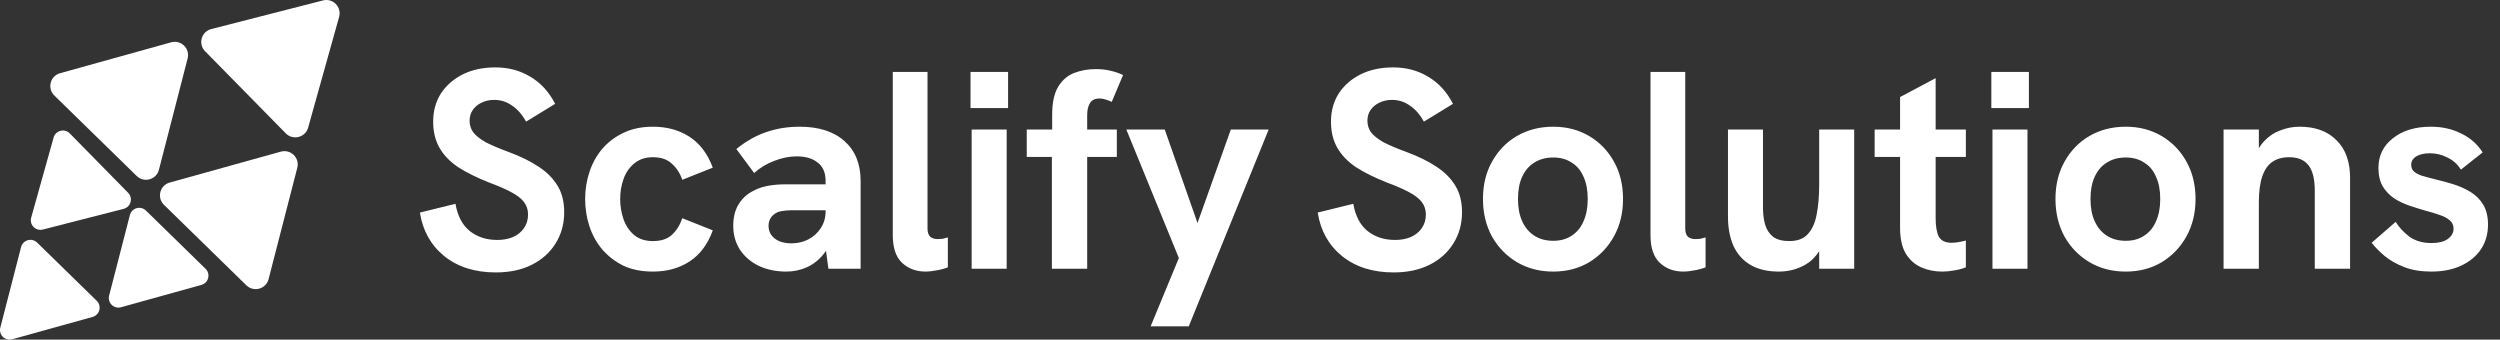 <svg width="1693" height="230" viewBox="0 0 1693 230" fill="none" xmlns="http://www.w3.org/2000/svg">
<rect x="0" y="0" width="1693" height="230" fill="#333333" stroke="none"/>
<path d="M193.538 90.316C198.398 95.261 206.804 93.107 208.67 86.439L229.658 11.419C231.524 4.75 225.45 -1.431 218.725 0.292L143.068 19.679C136.343 21.403 134.011 29.738 138.87 34.683L193.538 90.316Z" fill="white"/>
<path d="M36.775 64.665C31.816 59.82 33.976 51.439 40.664 49.579L115.907 28.652C122.596 26.792 128.796 32.848 127.067 39.553L107.622 114.986C105.894 121.691 97.534 124.016 92.574 119.171L36.775 64.665Z" fill="white"/>
<path d="M111.038 138.707C106.078 133.862 108.238 125.481 114.927 123.621L190.17 102.694C196.858 100.834 203.058 106.89 201.329 113.596L181.884 189.028C180.156 195.733 171.796 198.058 166.836 193.213L111.038 138.707Z" fill="white"/>
<path d="M65.513 203.708C69.1 207.212 67.537 213.274 62.7 214.619L8.283 229.754C3.446 231.099 -1.038 226.719 0.212 221.87L14.275 167.316C15.525 162.466 21.571 160.785 25.158 164.289L65.513 203.708Z" fill="white"/>
<path d="M47.239 90.335C43.725 86.758 37.645 88.316 36.296 93.139L21.116 147.395C19.767 152.217 24.16 156.688 29.024 155.442L83.74 141.42C88.604 140.174 90.29 134.146 86.776 130.569L47.239 90.335Z" fill="white"/>
<path d="M139.2 182.023C142.787 185.527 141.224 191.588 136.387 192.933L81.97 208.068C77.133 209.413 72.649 205.033 73.899 200.184L87.962 145.63C89.212 140.781 95.258 139.099 98.845 142.603L139.2 182.023Z" fill="white"/>
<path d="M335.797 184.486C321.645 184.486 309.98 180.789 300.801 173.394C291.749 166 286.267 156.183 284.355 143.944L308.45 138.016C309.853 146.175 313.04 152.295 318.012 156.375C323.112 160.454 329.359 162.494 336.753 162.494C340.705 162.494 344.211 161.857 347.271 160.582C350.458 159.179 352.944 157.203 354.729 154.653C356.641 151.976 357.598 148.853 357.598 145.283C357.598 141.968 356.641 139.1 354.729 136.677C352.817 134.255 349.884 132.024 345.932 129.984C342.108 127.944 337.263 125.841 331.398 123.673C322.984 120.359 315.908 116.853 310.171 113.155C304.562 109.331 300.355 104.932 297.55 99.96C294.745 94.988 293.343 89.124 293.343 82.367C293.343 75.227 295.064 68.916 298.506 63.434C302.076 57.952 306.984 53.617 313.231 50.43C319.606 47.243 327 45.649 335.414 45.649C344.339 45.649 352.243 47.753 359.127 51.96C366.139 56.04 371.749 62.159 375.956 70.319L356.259 82.367C353.582 77.522 350.394 73.888 346.697 71.466C343.127 68.916 339.112 67.641 334.649 67.641C331.462 67.641 328.594 68.279 326.044 69.554C323.622 70.701 321.645 72.359 320.116 74.526C318.713 76.566 318.012 78.988 318.012 81.793C318.012 84.725 318.841 87.339 320.498 89.633C322.283 91.928 325.088 94.159 328.912 96.327C332.865 98.367 337.964 100.534 344.211 102.829C352.498 105.888 359.382 109.267 364.865 112.964C370.474 116.661 374.745 120.996 377.677 125.968C380.61 130.813 382.076 136.741 382.076 143.753C382.076 151.657 380.1 158.733 376.147 164.98C372.323 171.1 366.968 175.88 360.084 179.323C353.199 182.765 345.104 184.486 335.797 184.486ZM442.161 183.912C434.511 183.912 427.818 182.574 422.081 179.896C416.472 177.092 411.691 173.394 407.739 168.805C403.914 164.215 401.045 158.988 399.133 153.124C397.221 147.259 396.264 141.139 396.264 134.765C396.264 128.518 397.221 122.462 399.133 116.598C401.045 110.733 403.914 105.506 407.739 100.916C411.691 96.327 416.472 92.693 422.081 90.016C427.818 87.211 434.511 85.809 442.161 85.809C451.723 85.809 460.009 88.104 467.021 92.693C474.033 97.283 479.26 104.231 482.703 113.538L462.049 121.761C460.519 117.299 458.161 113.665 454.974 110.861C451.914 107.928 447.643 106.462 442.161 106.462C437.061 106.462 432.854 107.865 429.539 110.669C426.225 113.347 423.802 116.853 422.272 121.187C420.743 125.522 419.978 130.048 419.978 134.765C419.978 139.482 420.743 144.072 422.272 148.534C423.802 152.869 426.225 156.438 429.539 159.243C432.854 161.92 437.061 163.259 442.161 163.259C447.643 163.259 451.914 161.857 454.974 159.052C458.161 156.12 460.519 152.359 462.049 147.769L482.703 155.992C479.26 165.426 474.033 172.438 467.021 177.028C460.009 181.618 451.723 183.912 442.161 183.912ZM561.006 182L559.094 167.849V122.526C559.094 116.916 557.309 112.773 553.739 110.096C550.297 107.291 545.58 105.888 539.588 105.888C534.616 105.888 529.516 106.908 524.289 108.948C519.189 110.861 514.663 113.602 510.711 117.171L498.663 100.916C505.293 95.562 512.05 91.737 518.934 89.442C525.946 87.02 533.468 85.809 541.5 85.809C554.504 85.809 564.639 89.06 571.906 95.562C579.173 102.064 582.807 111.052 582.807 122.526V182H561.006ZM532.512 183.912C525.627 183.912 519.444 182.637 513.962 180.088C508.608 177.538 504.337 173.904 501.149 169.187C498.09 164.47 496.56 159.052 496.56 152.932C496.56 147.45 497.643 142.797 499.811 138.972C502.106 135.02 505.102 132.024 508.799 129.984C511.986 128.072 515.492 126.733 519.317 125.968C523.269 125.203 527.476 124.821 531.938 124.821H561.197V142.414H535.38C533.341 142.414 531.301 142.606 529.261 142.988C527.349 143.243 525.691 143.944 524.289 145.092C523.014 145.984 522.058 147.131 521.42 148.534C520.783 149.809 520.464 151.275 520.464 152.932C520.464 156.502 521.867 159.371 524.671 161.538C527.476 163.705 531.237 164.789 535.954 164.789C540.161 164.789 543.986 163.896 547.428 162.112C550.998 160.199 553.803 157.649 555.843 154.462C558.01 151.147 559.094 147.386 559.094 143.179L565.404 155.801C563.747 162.43 561.197 167.849 557.755 172.056C554.44 176.135 550.616 179.131 546.281 181.044C541.946 182.956 537.357 183.912 532.512 183.912ZM626.963 183.912C620.461 183.912 615.106 181.936 610.899 177.984C606.692 174.032 604.588 167.785 604.588 159.243V48.709H628.11V154.653C628.11 157.331 628.747 159.243 630.022 160.39C631.297 161.41 632.955 161.92 634.995 161.92C636.014 161.92 637.098 161.857 638.246 161.729C639.393 161.474 640.604 161.155 641.879 160.773V181.044C639.202 182.064 636.524 182.765 633.847 183.147C631.297 183.657 629.002 183.912 626.963 183.912ZM658.004 182V87.721H681.717V182H658.004ZM657.239 73.187V48.709H682.673V73.187H657.239ZM712.337 182V106.271H695.317V87.721H712.528V77.777C712.528 69.618 713.867 63.307 716.544 58.845C719.222 54.383 722.791 51.259 727.253 49.474C731.843 47.689 736.751 46.797 741.979 46.797C745.931 46.797 749.309 47.179 752.114 47.944C755.046 48.582 757.851 49.538 760.528 50.813L752.879 68.98C751.604 68.343 750.265 67.833 748.863 67.45C747.461 66.94 746.058 66.685 744.656 66.685C741.596 66.685 739.429 67.705 738.154 69.745C736.879 71.785 736.241 74.526 736.241 77.968V87.721H756.321V106.271H736.241V182H712.337ZM779.204 221.012L798.327 174.733L762.757 87.721H788.765L810.949 151.02L833.514 87.721H859.14L805.02 221.012H779.204Z" fill="white"/>
<path d="M943.797 184.486C929.645 184.486 917.98 180.789 908.801 173.394C899.749 166 894.267 156.183 892.355 143.944L916.45 138.016C917.853 146.175 921.04 152.295 926.012 156.375C931.112 160.454 937.359 162.494 944.753 162.494C948.705 162.494 952.211 161.857 955.271 160.582C958.458 159.179 960.944 157.203 962.729 154.653C964.641 151.976 965.598 148.853 965.598 145.283C965.598 141.968 964.641 139.1 962.729 136.677C960.817 134.255 957.884 132.024 953.932 129.984C950.108 127.944 945.263 125.841 939.398 123.673C930.984 120.359 923.908 116.853 918.171 113.155C912.562 109.331 908.355 104.932 905.55 99.96C902.745 94.988 901.343 89.124 901.343 82.367C901.343 75.227 903.064 68.916 906.506 63.434C910.076 57.952 914.984 53.617 921.231 50.43C927.606 47.243 935 45.649 943.414 45.649C952.339 45.649 960.243 47.753 967.127 51.96C974.139 56.04 979.749 62.159 983.956 70.319L964.259 82.367C961.582 77.522 958.394 73.888 954.697 71.466C951.127 68.916 947.112 67.641 942.649 67.641C939.462 67.641 936.594 68.279 934.044 69.554C931.622 70.701 929.645 72.359 928.116 74.526C926.713 76.566 926.012 78.988 926.012 81.793C926.012 84.725 926.841 87.339 928.498 89.633C930.283 91.928 933.088 94.159 936.912 96.327C940.865 98.367 945.964 100.534 952.211 102.829C960.498 105.888 967.382 109.267 972.865 112.964C978.474 116.661 982.745 120.996 985.677 125.968C988.61 130.813 990.076 136.741 990.076 143.753C990.076 151.657 988.1 158.733 984.147 164.98C980.323 171.1 974.968 175.88 968.084 179.323C961.199 182.765 953.104 184.486 943.797 184.486ZM1051.88 183.912C1042.7 183.912 1034.54 181.809 1027.4 177.602C1020.26 173.394 1014.59 167.594 1010.38 160.199C1006.3 152.677 1004.26 144.199 1004.26 134.765C1004.26 125.203 1006.3 116.789 1010.38 109.522C1014.46 102.127 1020.07 96.327 1027.21 92.12C1034.48 87.912 1042.7 85.809 1051.88 85.809C1060.93 85.809 1069.03 87.912 1076.17 92.12C1083.31 96.327 1088.92 102.127 1093 109.522C1097.08 116.789 1099.12 125.203 1099.12 134.765C1099.12 144.199 1097.08 152.614 1093 160.008C1088.92 167.402 1083.31 173.267 1076.17 177.602C1069.03 181.809 1060.93 183.912 1051.88 183.912ZM1051.88 163.068C1056.73 163.068 1060.87 161.92 1064.31 159.625C1067.88 157.331 1070.56 154.08 1072.34 149.873C1074.26 145.665 1075.21 140.629 1075.21 134.765C1075.21 128.773 1074.26 123.737 1072.34 119.657C1070.56 115.45 1067.88 112.263 1064.31 110.096C1060.87 107.801 1056.73 106.653 1051.88 106.653C1046.91 106.653 1042.64 107.801 1039.07 110.096C1035.5 112.263 1032.76 115.45 1030.85 119.657C1028.93 123.737 1027.98 128.773 1027.98 134.765C1027.98 140.629 1028.93 145.665 1030.85 149.873C1032.76 154.08 1035.5 157.331 1039.07 159.625C1042.64 161.92 1046.91 163.068 1051.88 163.068ZM1140.09 183.912C1133.59 183.912 1128.24 181.936 1124.03 177.984C1119.82 174.032 1117.72 167.785 1117.72 159.243V48.709H1141.24V154.653C1141.24 157.331 1141.88 159.243 1143.15 160.39C1144.43 161.41 1146.08 161.92 1148.12 161.92C1149.14 161.92 1150.23 161.857 1151.37 161.729C1152.52 161.474 1153.73 161.155 1155.01 160.773V181.044C1152.33 182.064 1149.65 182.765 1146.98 183.147C1144.43 183.657 1142.13 183.912 1140.09 183.912ZM1204.6 183.912C1196.95 183.912 1190.51 182.382 1185.28 179.323C1180.19 176.263 1176.36 171.928 1173.81 166.319C1171.39 160.709 1170.18 154.143 1170.18 146.622V87.721H1193.89V140.693C1193.89 145.028 1194.4 148.916 1195.42 152.359C1196.44 155.673 1198.23 158.351 1200.77 160.39C1203.45 162.303 1207.09 163.259 1211.68 163.259C1217.28 163.259 1221.49 161.665 1224.3 158.478C1227.23 155.291 1229.21 150.892 1230.23 145.283C1231.37 139.546 1231.95 132.853 1231.95 125.203V87.721H1255.66V182H1231.95V161.538L1235.2 163.45C1232.39 170.717 1228.25 175.944 1222.77 179.131C1217.28 182.319 1211.23 183.912 1204.6 183.912ZM1315.22 183.912C1310.12 183.912 1305.4 182.956 1301.07 181.044C1296.73 179.131 1293.23 176.008 1290.55 171.673C1288 167.339 1286.73 161.538 1286.73 154.271V65.729L1310.82 52.916V147.769C1310.82 153.251 1311.52 157.394 1312.93 160.199C1314.46 163.004 1317.39 164.406 1321.72 164.406C1323 164.406 1324.4 164.279 1325.93 164.024C1327.59 163.769 1329.37 163.386 1331.28 162.876V181.044C1328.61 182.064 1325.93 182.765 1323.25 183.147C1320.57 183.657 1317.9 183.912 1315.22 183.912ZM1269.51 106.271V87.721H1331.28V106.271H1269.51ZM1349.3 182V87.721H1373.01V182H1349.3ZM1348.53 73.187V48.709H1373.97V73.187H1348.53ZM1439.58 183.912C1430.4 183.912 1422.24 181.809 1415.1 177.602C1407.96 173.394 1402.29 167.594 1398.08 160.199C1394 152.677 1391.96 144.199 1391.96 134.765C1391.96 125.203 1394 116.789 1398.08 109.522C1402.16 102.127 1407.77 96.327 1414.91 92.12C1422.18 87.912 1430.4 85.809 1439.58 85.809C1448.63 85.809 1456.73 87.912 1463.87 92.12C1471.01 96.327 1476.62 102.127 1480.7 109.522C1484.78 116.789 1486.82 125.203 1486.82 134.765C1486.82 144.199 1484.78 152.614 1480.7 160.008C1476.62 167.402 1471.01 173.267 1463.87 177.602C1456.73 181.809 1448.63 183.912 1439.58 183.912ZM1439.58 163.068C1444.43 163.068 1448.57 161.92 1452.01 159.625C1455.58 157.331 1458.26 154.08 1460.04 149.873C1461.96 145.665 1462.91 140.629 1462.91 134.765C1462.91 128.773 1461.96 123.737 1460.04 119.657C1458.26 115.45 1455.58 112.263 1452.01 110.096C1448.57 107.801 1444.43 106.653 1439.58 106.653C1434.61 106.653 1430.34 107.801 1426.77 110.096C1423.2 112.263 1420.46 115.45 1418.55 119.657C1416.63 123.737 1415.68 128.773 1415.68 134.765C1415.68 140.629 1416.63 145.665 1418.55 149.873C1420.46 154.08 1423.2 157.331 1426.77 159.625C1430.34 161.92 1434.61 163.068 1439.58 163.068ZM1505.8 182V87.721H1529.7V109.139L1525.88 109.522C1527.54 103.785 1529.96 99.195 1533.15 95.753C1536.33 92.311 1540.03 89.825 1544.24 88.295C1548.44 86.638 1552.78 85.809 1557.24 85.809C1567.95 85.809 1576.3 88.868 1582.29 94.988C1588.41 100.98 1591.47 109.458 1591.47 120.422V182H1567.57V129.219C1567.57 121.315 1566.17 115.578 1563.36 112.008C1560.56 108.311 1556.16 106.462 1550.17 106.462C1545.58 106.462 1541.75 107.546 1538.69 109.713C1535.76 111.753 1533.53 115.004 1532 119.466C1530.47 123.928 1529.7 129.729 1529.7 136.869V182H1505.8ZM1646.44 183.912C1639.43 183.912 1633.31 182.892 1628.09 180.853C1622.86 178.813 1618.4 176.263 1614.7 173.203C1611.13 170.143 1608.26 167.211 1606.09 164.406L1622.35 150.255C1624.52 153.825 1627.58 157.139 1631.53 160.199C1635.61 163.131 1640.64 164.598 1646.63 164.598C1651.35 164.598 1654.99 163.705 1657.54 161.92C1660.21 160.008 1661.55 157.649 1661.55 154.845C1661.55 152.55 1660.72 150.701 1659.07 149.299C1657.41 147.769 1655.18 146.558 1652.37 145.665C1649.57 144.645 1646.44 143.689 1643 142.797C1639.43 141.777 1635.73 140.629 1631.91 139.355C1628.09 138.08 1624.58 136.422 1621.39 134.382C1618.2 132.215 1615.59 129.474 1613.55 126.159C1611.64 122.845 1610.68 118.701 1610.68 113.729C1610.68 105.442 1613.93 98.749 1620.44 93.649C1626.94 88.422 1635.54 85.809 1646.25 85.809C1653.77 85.809 1660.6 87.339 1666.71 90.398C1672.83 93.331 1677.68 97.602 1681.25 103.211L1666.52 114.876C1664.23 111.179 1661.17 108.438 1657.34 106.653C1653.65 104.741 1649.69 103.785 1645.49 103.785C1641.79 103.785 1638.73 104.486 1636.31 105.888C1634.01 107.291 1632.87 109.203 1632.87 111.625C1632.87 113.283 1633.38 114.685 1634.4 115.833C1635.54 116.98 1637.33 118 1639.75 118.892C1642.3 119.657 1645.61 120.55 1649.69 121.57C1653.52 122.462 1657.47 123.546 1661.55 124.821C1665.63 126.096 1669.46 127.817 1673.03 129.984C1676.6 132.151 1679.46 135.02 1681.63 138.59C1683.8 142.159 1684.88 146.685 1684.88 152.167C1684.88 158.414 1683.29 163.96 1680.1 168.805C1676.91 173.522 1672.45 177.219 1666.71 179.896C1660.98 182.574 1654.22 183.912 1646.44 183.912Z" fill="white"/>
</svg>
